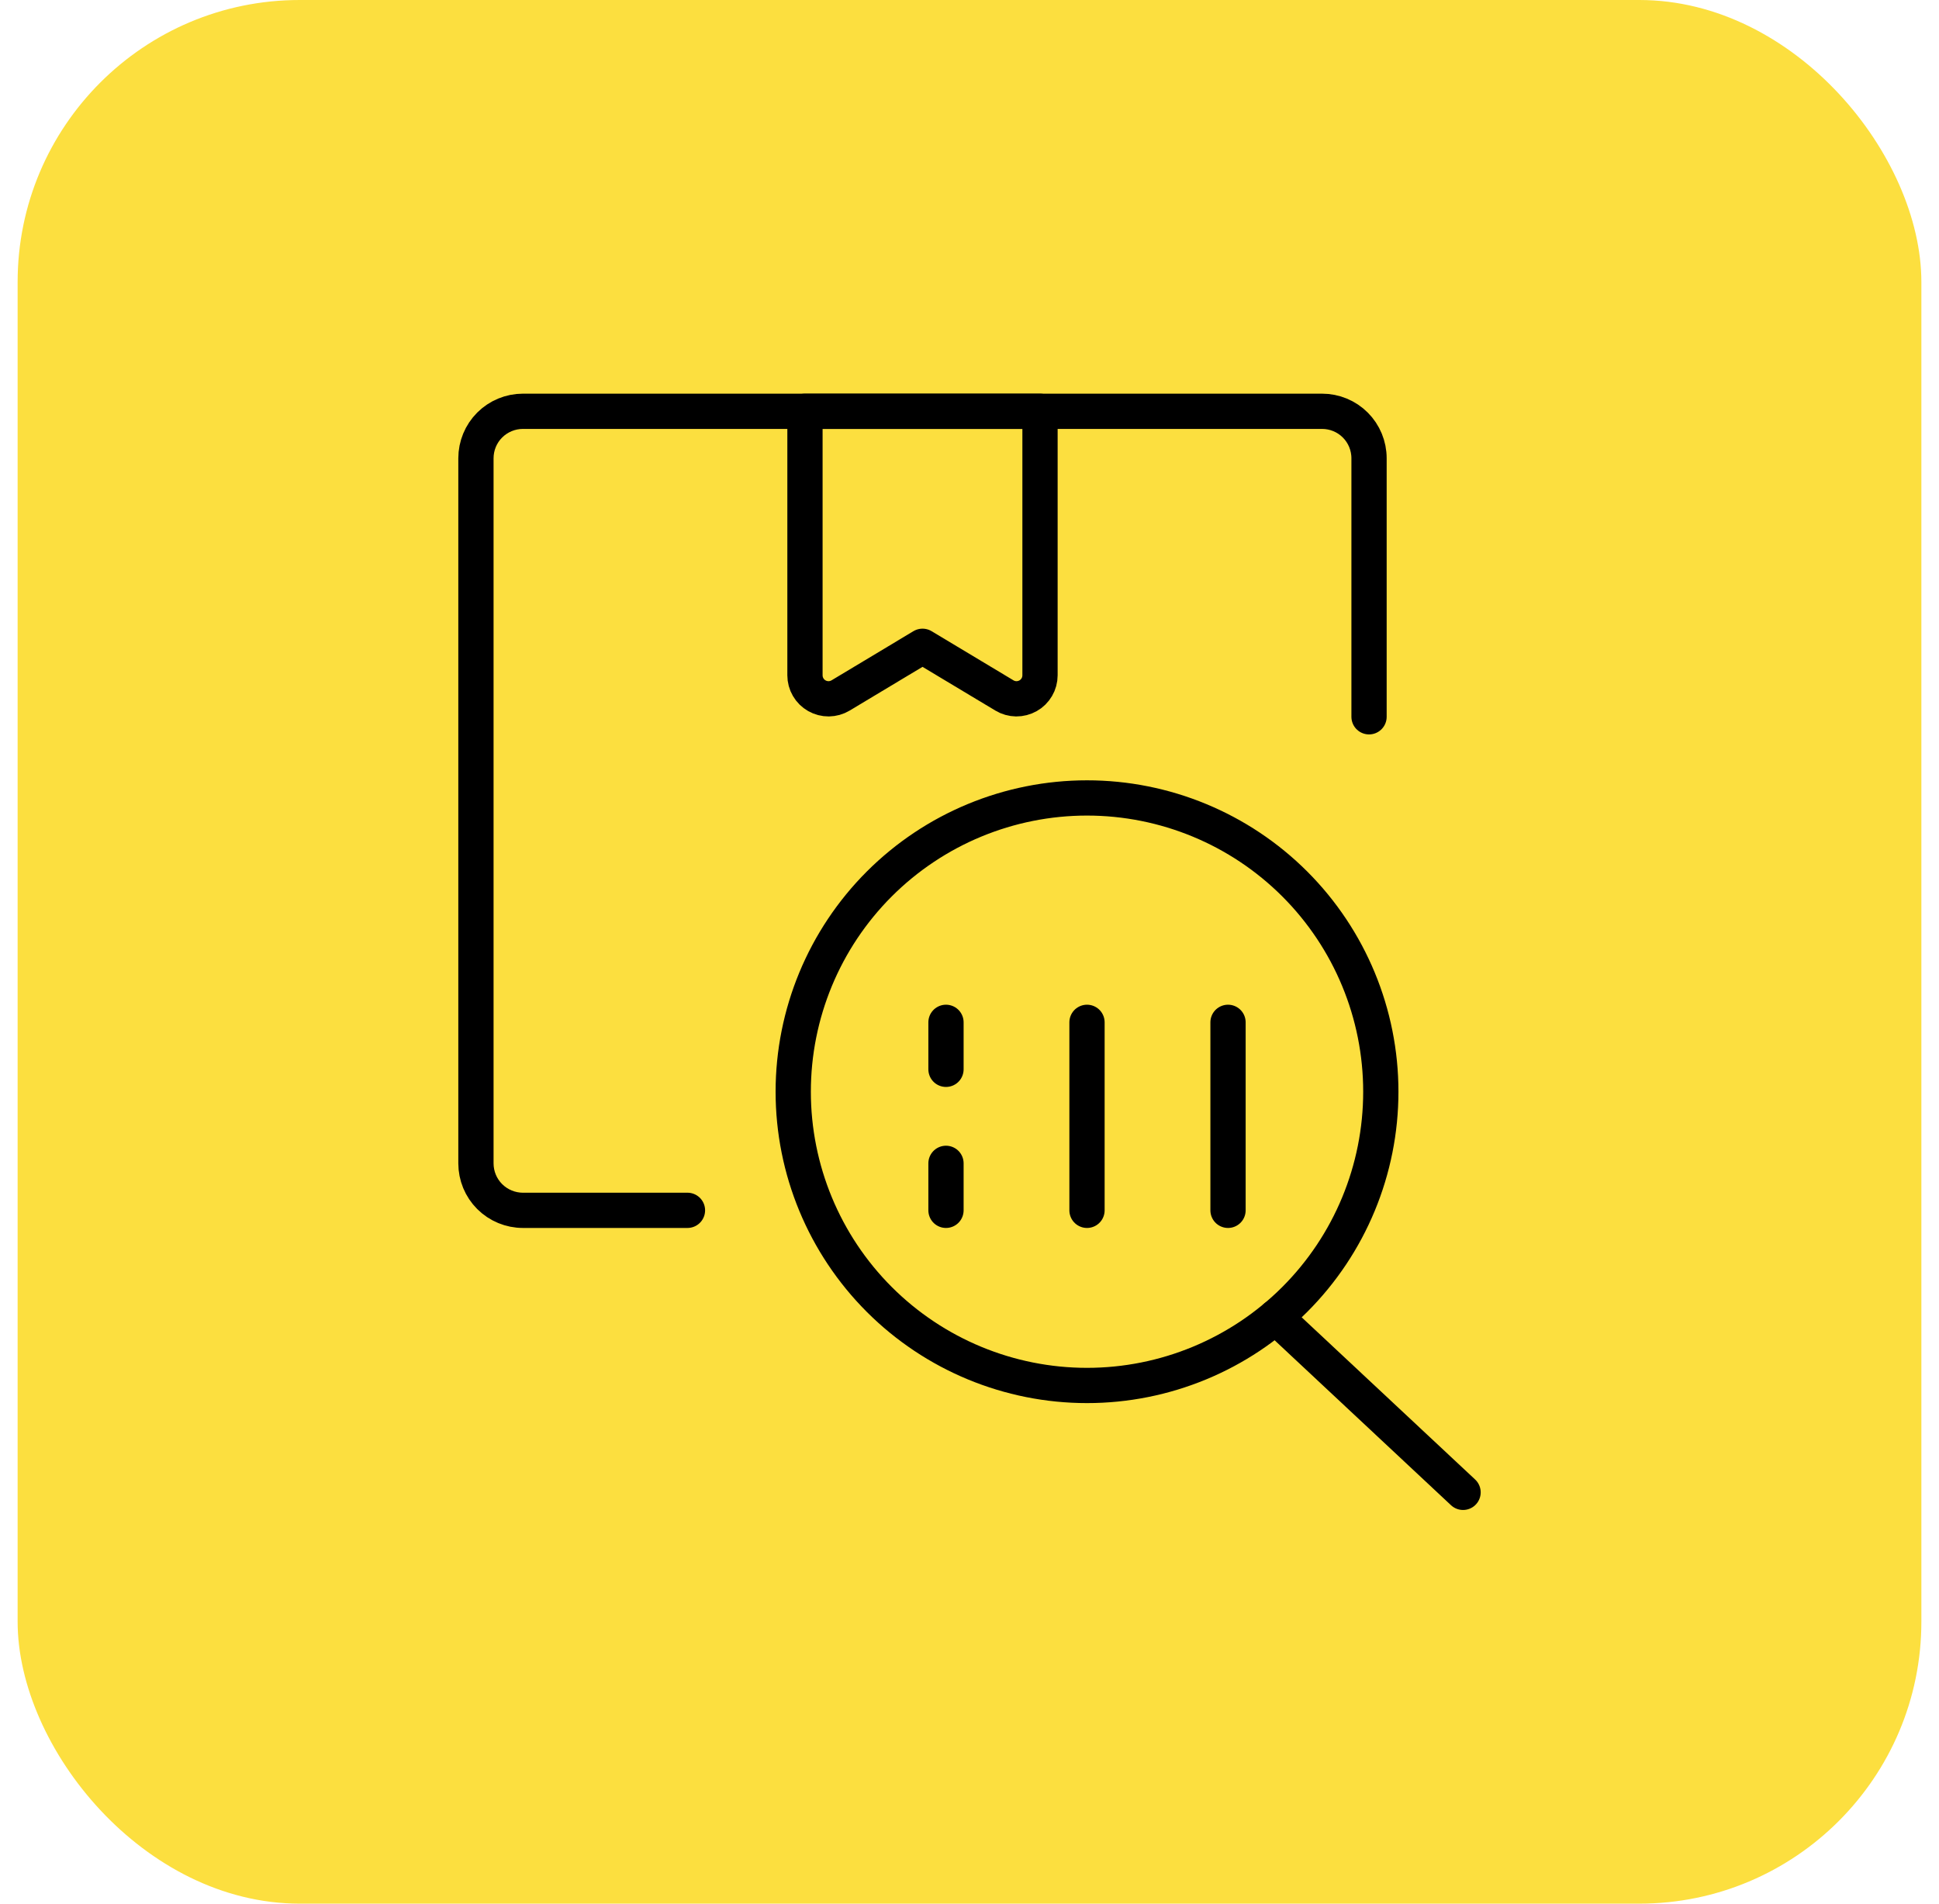 <svg width="55" height="54" viewBox="0 0 55 54" fill="none" xmlns="http://www.w3.org/2000/svg">
<rect x="0.5" width="54" height="54" rx="8" fill="#FCDF3F"/>
<path d="M29.5 19.156C29.5 19.274 29.469 19.39 29.409 19.492C29.35 19.594 29.265 19.678 29.162 19.736C29.059 19.794 28.943 19.824 28.825 19.823C28.707 19.821 28.592 19.789 28.491 19.728L26.167 18.333L23.843 19.728C23.741 19.789 23.626 19.821 23.508 19.823C23.39 19.824 23.274 19.794 23.171 19.736C23.069 19.678 22.983 19.594 22.924 19.492C22.864 19.39 22.833 19.274 22.833 19.156V11.667H29.5V19.156Z" stroke="black" stroke-linecap="round" stroke-linejoin="round"/>
<path d="M19.5 34.333H14.833C14.48 34.333 14.141 34.193 13.89 33.943C13.64 33.693 13.5 33.354 13.5 33V13C13.5 12.646 13.64 12.307 13.89 12.057C14.141 11.807 14.48 11.667 14.833 11.667H37.5C37.854 11.667 38.193 11.807 38.443 12.057C38.693 12.307 38.833 12.646 38.833 13V20.333" stroke="black" stroke-linecap="round" stroke-linejoin="round"/>
<path d="M36.181 37.359L41.5 42.333" stroke="black" stroke-linecap="round" stroke-linejoin="round"/>
<path d="M22.5 30.968C22.5 33.178 23.378 35.298 24.941 36.861C26.504 38.423 28.623 39.301 30.833 39.301C33.044 39.301 35.163 38.423 36.726 36.861C38.289 35.298 39.167 33.178 39.167 30.968C39.167 28.758 38.289 26.638 36.726 25.075C35.163 23.513 33.044 22.635 30.833 22.635C28.623 22.635 26.504 23.513 24.941 25.075C23.378 26.638 22.5 28.758 22.5 30.968Z" stroke="black" stroke-linecap="round" stroke-linejoin="round"/>
<path d="M26.833 30.333V29" stroke="black" stroke-linecap="round" stroke-linejoin="round"/>
<path d="M26.833 34.333V33" stroke="black" stroke-linecap="round" stroke-linejoin="round"/>
<path d="M34.833 34.333V29" stroke="black" stroke-linecap="round" stroke-linejoin="round"/>
<path d="M30.833 34.333V29" stroke="black" stroke-linecap="round" stroke-linejoin="round"/>
</svg>
